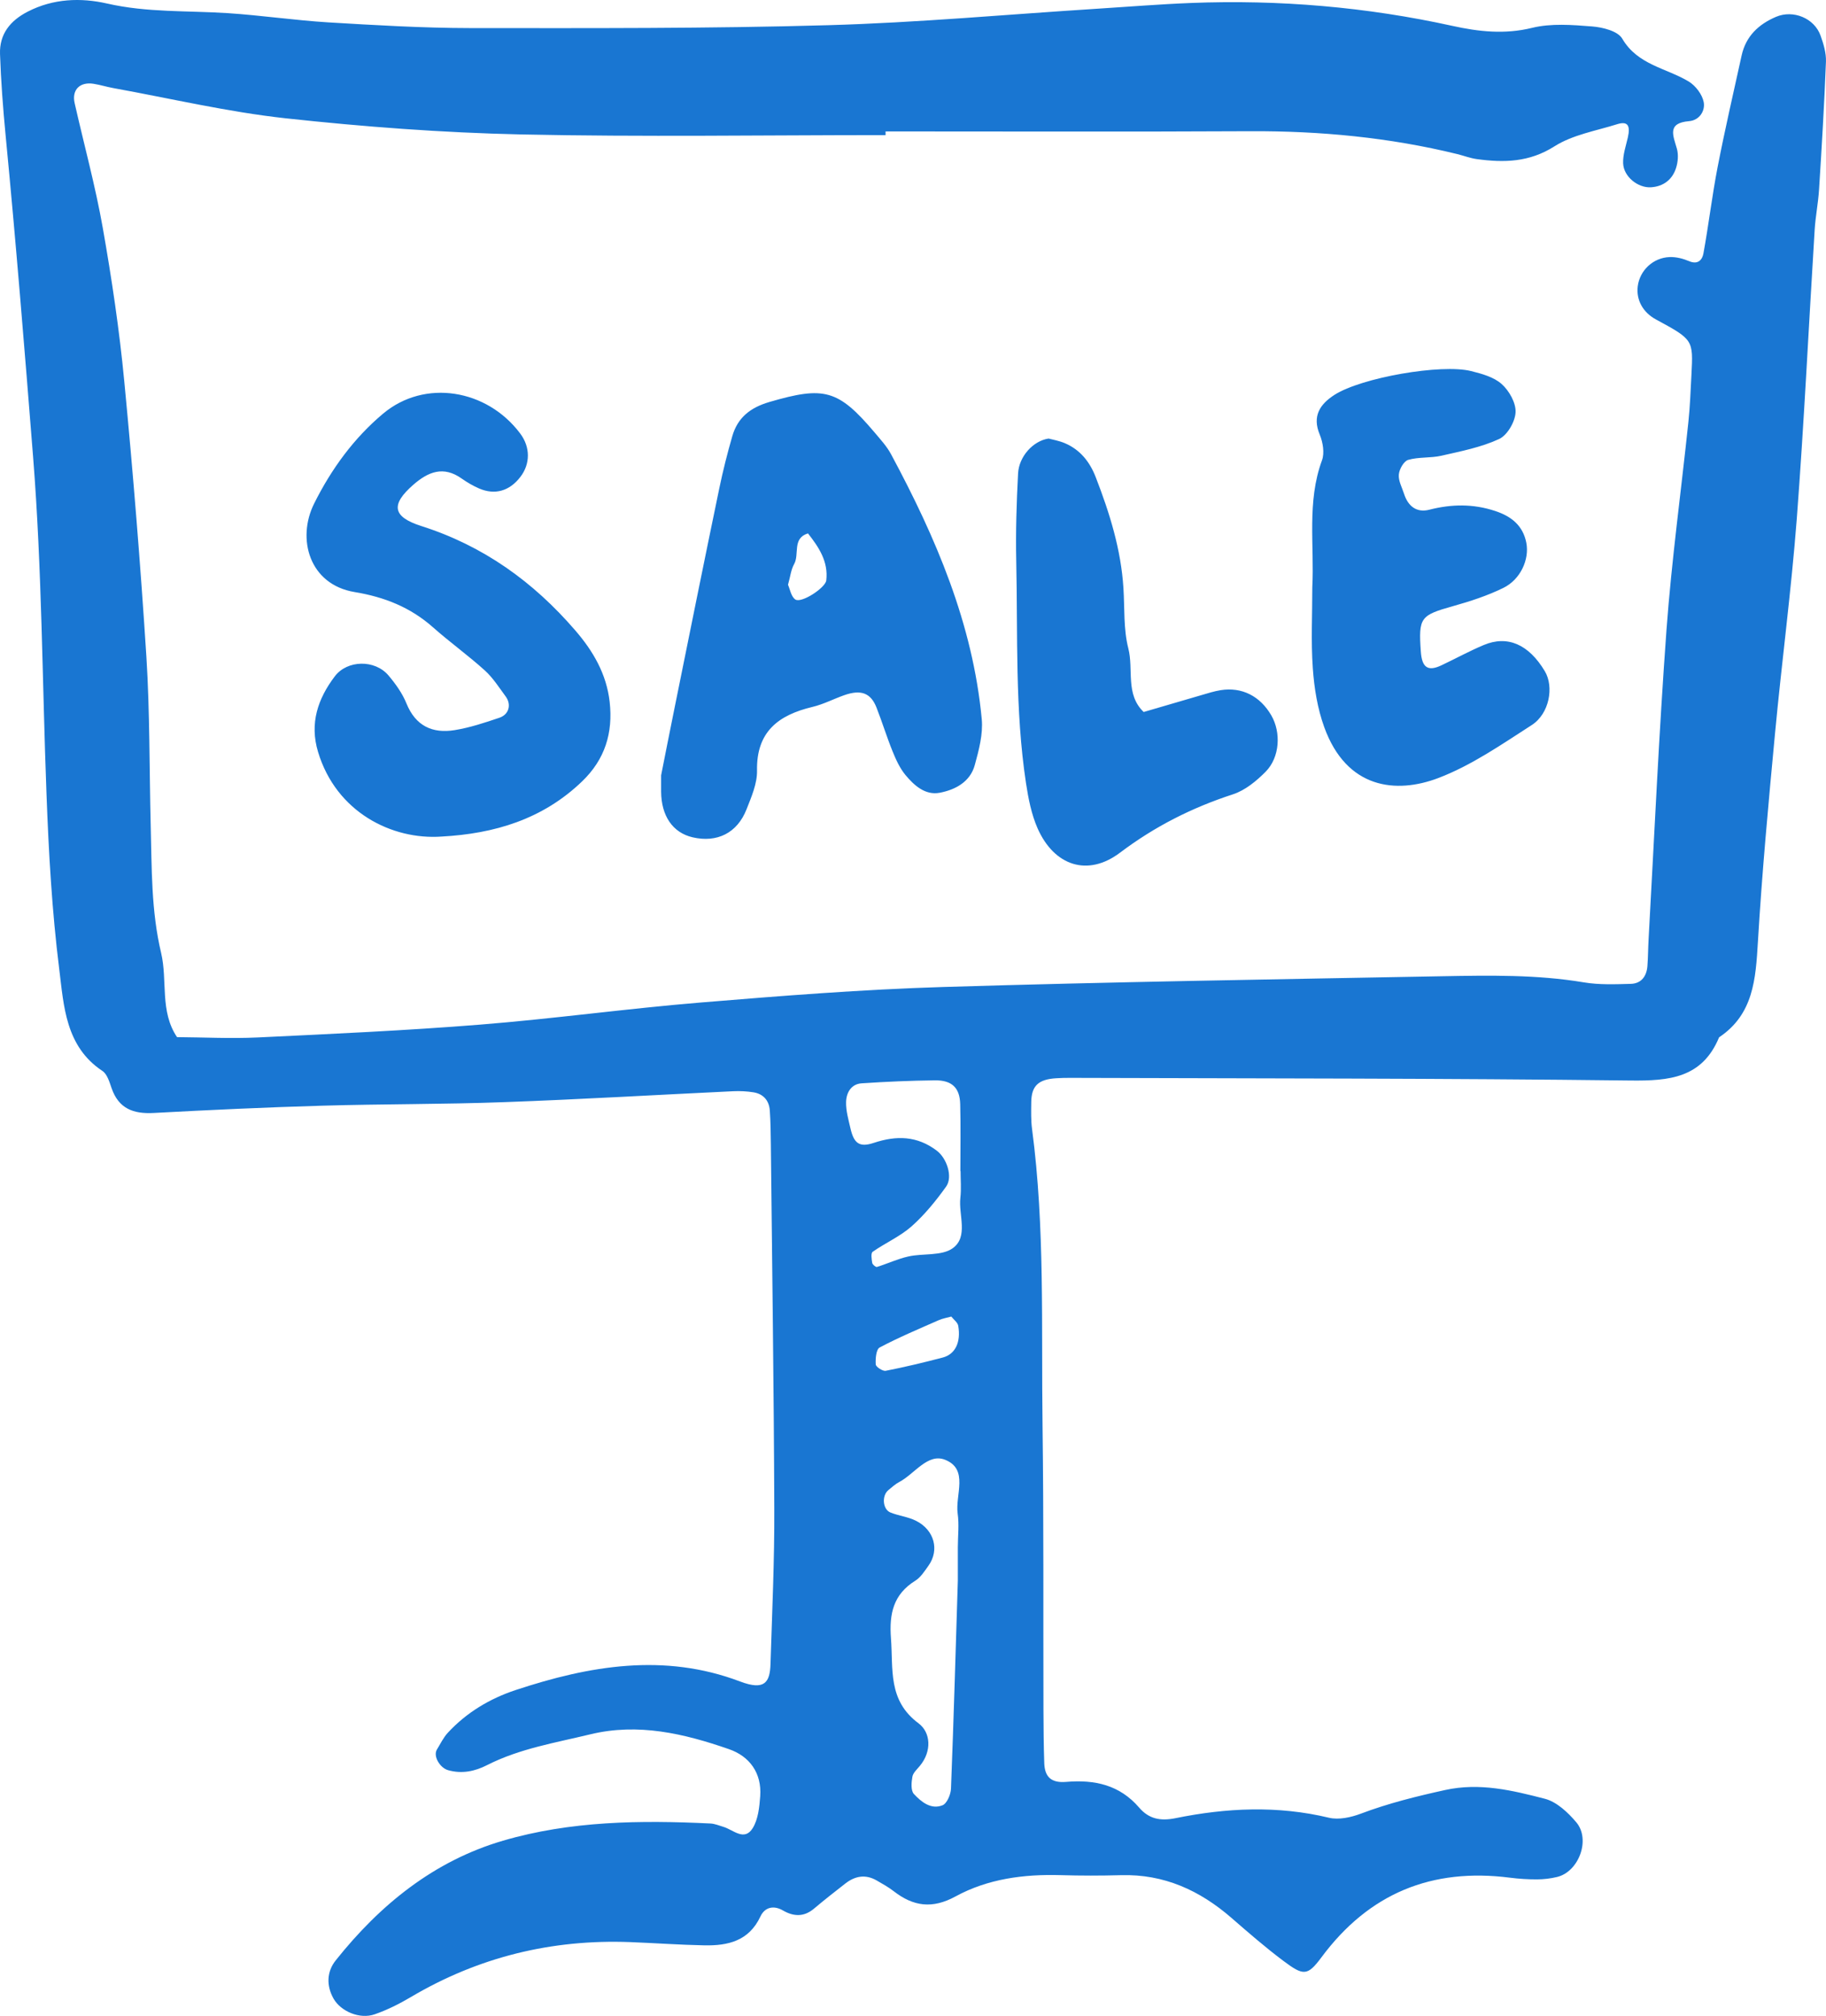 <?xml version="1.0" encoding="utf-8"?>
<!-- Generator: Adobe Illustrator 16.0.0, SVG Export Plug-In . SVG Version: 6.00 Build 0)  -->
<!DOCTYPE svg PUBLIC "-//W3C//DTD SVG 1.1//EN" "http://www.w3.org/Graphics/SVG/1.1/DTD/svg11.dtd">
<svg version="1.1" id="Ebene_1" xmlns="http://www.w3.org/2000/svg" xmlns:xlink="http://www.w3.org/1999/xlink" x="0px" y="0px"
	 width="90.583px" height="100px" viewBox="0 0 90.583 100" enable-background="new 0 0 90.583 100" xml:space="preserve">
<g id="for-sale">
	<g>
		<path fill-rule="evenodd" clip-rule="evenodd" fill="#1976D2" d="M90.315,1.772c-0.308-0.874-1.361-1.298-2.209-0.938
			c-0.871,0.371-1.498,0.964-1.708,1.916c-0.405,1.845-0.832,3.685-1.192,5.54c-0.275,1.42-0.444,2.862-0.704,4.286
			c-0.054,0.301-0.265,0.569-0.704,0.381c-0.302-0.128-0.65-0.217-0.972-0.205c-0.828,0.032-1.484,0.668-1.582,1.451
			c-0.083,0.677,0.256,1.292,0.903,1.643c1.85,1.004,1.852,1.004,1.761,2.744c-0.042,0.78-0.069,1.563-0.151,2.338
			c-0.36,3.436-0.833,6.863-1.086,10.305c-0.375,5.116-0.604,10.242-0.889,15.364c-0.026,0.446-0.024,0.893-0.059,1.337
			c-0.042,0.499-0.309,0.856-0.82,0.87c-0.777,0.021-1.573,0.054-2.334-0.074c-2.33-0.39-4.674-0.346-7.015-0.304
			c-8.256,0.154-16.513,0.283-24.765,0.534c-4.01,0.122-8.018,0.438-12.02,0.769c-3.66,0.301-7.306,0.807-10.967,1.099
			c-3.667,0.293-7.344,0.459-11.019,0.635c-1.331,0.063-2.668-0.007-4.001-0.016c-0.863-1.281-0.464-2.799-0.789-4.177
			c-0.497-2.087-0.462-4.209-0.517-6.327c-0.069-2.79-0.039-5.586-0.214-8.369c-0.291-4.56-0.661-9.114-1.097-13.662
			c-0.243-2.547-0.622-5.087-1.066-7.607C4.731,9.224,4.17,7.178,3.702,5.112C3.554,4.46,3.959,4.048,4.64,4.156
			c0.327,0.051,0.65,0.154,0.978,0.213c2.851,0.516,5.682,1.185,8.551,1.499c3.876,0.421,7.781,0.716,11.678,0.801
			c6.026,0.129,12.056,0.033,18.084,0.033V6.519c6.028,0,12.058,0.021,18.086-0.01c3.473-0.016,6.899,0.307,10.276,1.135
			c0.325,0.08,0.642,0.205,0.971,0.249c1.345,0.182,2.6,0.161,3.85-0.635c0.906-0.574,2.06-0.767,3.111-1.097
			C80.741,6,80.89,6.217,80.753,6.819c-0.097,0.426-0.251,0.859-0.234,1.283c0.026,0.66,0.733,1.228,1.382,1.188
			c0.613-0.039,1.053-0.375,1.239-0.944c0.1-0.3,0.13-0.674,0.045-0.973C83,6.719,82.685,6.103,83.791,6.01
			c0.52-0.043,0.811-0.522,0.724-0.952c-0.076-0.379-0.402-0.806-0.738-1.012c-1.117-0.676-2.537-0.817-3.304-2.133
			c-0.22-0.372-0.965-0.56-1.487-0.601c-0.992-0.078-2.039-0.163-2.986,0.07c-1.359,0.334-2.654,0.188-3.952-0.099
			c-4.272-0.94-8.593-1.305-12.958-1.136c-1.559,0.061-3.114,0.188-4.668,0.286c-4.453,0.282-8.901,0.691-13.355,0.817
			C35.15,1.419,29.23,1.396,23.313,1.393C20.972,1.39,18.626,1.25,16.288,1.11c-1.666-0.102-3.324-0.349-4.991-0.458
			C9.298,0.522,7.298,0.63,5.306,0.174C4.016-0.12,2.644-0.076,1.38,0.575C0.504,1.024-0.033,1.694,0.001,2.68
			c0.046,1.337,0.147,2.675,0.275,4.008c0.514,5.325,0.945,10.656,1.367,15.989c0.44,5.572,0.452,11.147,0.664,16.719
			c0.108,2.896,0.271,5.8,0.631,8.673c0.228,1.827,0.306,3.837,2.142,5.055c0.238,0.158,0.351,0.551,0.457,0.858
			c0.351,1.012,1.077,1.281,2.085,1.227c2.783-0.151,5.568-0.279,8.354-0.361c3.014-0.087,6.029-0.065,9.042-0.176
			c3.789-0.137,7.575-0.362,11.362-0.542c0.332-0.015,0.67,0.002,0.997,0.054c0.494,0.08,0.776,0.41,0.811,0.9
			c0.039,0.557,0.045,1.115,0.052,1.673c0.063,6.028,0.15,12.056,0.171,18.084c0.011,2.566-0.108,5.133-0.188,7.699
			c-0.028,0.911-0.286,1.335-1.515,0.868c-3.761-1.423-7.465-0.785-11.126,0.426c-1.279,0.423-2.437,1.114-3.366,2.119
			c-0.221,0.239-0.367,0.549-0.54,0.83c-0.204,0.333,0.154,0.916,0.553,1.027c0.694,0.195,1.333,0.056,1.94-0.254
			c1.613-0.82,3.381-1.104,5.111-1.524c2.382-0.577,4.658-0.037,6.882,0.735c1.019,0.353,1.632,1.181,1.55,2.332
			c-0.039,0.539-0.1,1.146-0.371,1.584c-0.416,0.674-0.964,0.084-1.452-0.061c-0.212-0.063-0.427-0.156-0.644-0.167
			c-3.468-0.169-6.943-0.13-10.294,0.853c-3.42,1.001-6.102,3.178-8.3,5.941c-0.44,0.553-0.47,1.246-0.104,1.894
			c0.364,0.637,1.303,1.034,2.04,0.777c0.622-0.216,1.227-0.519,1.797-0.857c3.358-1.987,6.988-2.872,10.877-2.725
			c1.227,0.048,2.454,0.137,3.681,0.161c1.168,0.023,2.211-0.215,2.781-1.432c0.208-0.448,0.639-0.574,1.116-0.299
			c0.526,0.304,1.036,0.334,1.537-0.086c0.512-0.432,1.039-0.844,1.567-1.256c0.481-0.373,0.999-0.461,1.547-0.145
			c0.289,0.168,0.585,0.33,0.848,0.535c0.973,0.753,1.912,0.887,3.069,0.254c1.593-0.869,3.375-1.105,5.191-1.054
			c1.003,0.03,2.009,0.03,3.013,0.002c2.129-0.059,3.906,0.752,5.482,2.122c0.838,0.729,1.68,1.461,2.568,2.127
			c0.997,0.745,1.194,0.767,1.896-0.178c2.355-3.17,5.467-4.444,9.354-3.945c0.441,0.057,0.891,0.084,1.335,0.083
			c0.331-0.001,0.669-0.04,0.992-0.118c1.077-0.254,1.681-1.852,0.96-2.711c-0.414-0.492-0.977-1.02-1.566-1.171
			c-1.606-0.414-3.226-0.811-4.947-0.432c-1.419,0.313-2.813,0.657-4.174,1.171c-0.488,0.184-1.098,0.32-1.585,0.203
			c-2.551-0.613-5.091-0.492-7.621,0.024c-0.75,0.151-1.315,0.03-1.79-0.522c-0.969-1.127-2.2-1.4-3.625-1.28
			c-0.758,0.064-1.06-0.263-1.086-0.92c-0.032-0.892-0.036-1.786-0.041-2.679c-0.013-4.689,0.016-9.379-0.045-14.066
			c-0.067-4.906,0.127-9.824-0.519-14.711c-0.059-0.439-0.046-0.893-0.041-1.338c0.009-0.814,0.354-1.14,1.251-1.191
			c0.223-0.014,0.446-0.018,0.67-0.018c9.266,0.03,18.532,0.02,27.799,0.131c1.934,0.023,3.565-0.122,4.402-2.143
			c1.71-1.142,1.814-2.894,1.925-4.725c0.204-3.449,0.524-6.891,0.848-10.333c0.333-3.548,0.806-7.086,1.079-10.639
			c0.364-4.782,0.592-9.573,0.889-14.36c0.041-0.665,0.176-1.326,0.217-1.992c0.135-2.115,0.26-4.231,0.343-6.347
			C90.598,2.636,90.462,2.184,90.315,1.772z M43.443,67.684c-0.019-0.284,0.02-0.75,0.195-0.842c0.947-0.502,1.944-0.92,2.929-1.354
			c0.197-0.087,0.416-0.122,0.624-0.18c0.119,0.151,0.314,0.29,0.345,0.457c0.139,0.821-0.149,1.413-0.77,1.576
			c-0.935,0.244-1.877,0.472-2.827,0.657C43.792,68.028,43.452,67.805,43.443,67.684z M47.507,75.075
			c0.078,0.545,0.011,1.11,0.009,1.665v1.666c-0.102,3.219-0.201,6.771-0.34,10.321c-0.012,0.29-0.2,0.735-0.419,0.823
			c-0.574,0.229-1.058-0.17-1.422-0.56c-0.156-0.169-0.124-0.575-0.074-0.854c0.033-0.195,0.232-0.371,0.373-0.542
			c0.603-0.73,0.536-1.66-0.069-2.11c-1.532-1.139-1.25-2.684-1.367-4.219c-0.091-1.221,0.119-2.176,1.207-2.854
			c0.269-0.167,0.462-0.478,0.655-0.746c0.554-0.778,0.291-1.774-0.625-2.229c-0.39-0.195-0.852-0.243-1.262-0.408
			c-0.392-0.158-0.438-0.842-0.1-1.114c0.171-0.139,0.336-0.294,0.529-0.395c0.765-0.397,1.417-1.456,2.288-1.104
			C48.067,72.888,47.379,74.158,47.507,75.075z M47.264,61.917c-0.543,0.394-1.463,0.246-2.197,0.409
			c-0.533,0.118-1.041,0.359-1.565,0.521c-0.056,0.018-0.221-0.119-0.234-0.201c-0.03-0.184-0.074-0.483,0.022-0.55
			c0.628-0.44,1.359-0.758,1.929-1.261c0.646-0.574,1.21-1.266,1.715-1.973c0.345-0.482,0.036-1.404-0.46-1.781
			c-0.973-0.739-1.998-0.766-3.138-0.386c-0.72,0.239-0.98,0.002-1.147-0.724c-0.098-0.432-0.229-0.873-0.217-1.308
			c0.011-0.452,0.247-0.889,0.768-0.925c1.211-0.081,2.428-0.134,3.642-0.148c0.841-0.008,1.231,0.369,1.251,1.18
			c0.029,1.105,0.008,2.213,0.008,3.319h0.01c0,0.442,0.041,0.89-0.01,1.328C47.544,60.271,48.053,61.346,47.264,61.917z
			 M43.391,21.458c-1.814-2.146-2.512-2.308-5.215-1.52c-0.956,0.279-1.584,0.776-1.851,1.706c-0.245,0.853-0.464,1.717-0.644,2.586
			c-0.744,3.586-1.468,7.177-2.194,10.767c-0.267,1.304-0.52,2.611-0.691,3.465v0.804c0.009,1.211,0.577,2.039,1.559,2.268
			c1.216,0.282,2.217-0.209,2.679-1.389c0.243-0.615,0.531-1.28,0.52-1.915c-0.037-1.944,1.071-2.763,2.757-3.165
			c0.535-0.128,1.038-0.391,1.563-0.578c0.831-0.294,1.32-0.118,1.606,0.609c0.284,0.723,0.512,1.471,0.804,2.189
			c0.165,0.408,0.358,0.825,0.633,1.159c0.432,0.519,0.982,1.016,1.697,0.881c0.774-0.146,1.516-0.539,1.743-1.377
			c0.202-0.737,0.414-1.53,0.345-2.274c-0.444-4.738-2.282-9.017-4.506-13.154C43.987,22.134,43.677,21.798,43.391,21.458z
			 M39.453,29.737c-0.21-0.144-0.265-0.515-0.362-0.729c0.115-0.403,0.147-0.747,0.301-1.021c0.279-0.49-0.108-1.281,0.689-1.528
			c0.54,0.686,1.017,1.398,0.908,2.334C40.946,29.159,39.752,29.942,39.453,29.737z M24.776,35.603
			c-0.726,0.246-1.467,0.493-2.222,0.615c-1.101,0.179-1.938-0.206-2.391-1.324c-0.204-0.504-0.54-0.972-0.894-1.391
			c-0.672-0.791-2.04-0.771-2.659,0.045c-0.842,1.11-1.261,2.333-0.833,3.749c0.898,2.996,3.673,4.375,6.126,4.201
			c2.623-0.142,5.016-0.855,6.973-2.737c1.138-1.094,1.539-2.408,1.368-3.941c-0.156-1.383-0.815-2.517-1.708-3.55
			c-2.081-2.413-4.561-4.197-7.634-5.175c-1.461-0.465-1.508-1.079-0.399-2.048c0.744-0.649,1.494-0.948,2.396-0.311
			c0.271,0.191,0.562,0.362,0.865,0.494c0.787,0.34,1.509,0.13,2.046-0.567c0.503-0.651,0.503-1.482-0.004-2.158
			c-1.654-2.208-4.738-2.708-6.791-0.995c-1.461,1.221-2.584,2.766-3.433,4.472c-0.871,1.747-0.238,4.015,2.008,4.387
			c1.474,0.243,2.771,0.756,3.893,1.752c0.833,0.738,1.741,1.389,2.566,2.135c0.405,0.366,0.709,0.848,1.036,1.292
			C25.378,34.944,25.253,35.442,24.776,35.603z M65.125,33.147c0.069,0.986,0.232,2.001,0.568,2.926
			c1.111,3.064,3.567,3.316,5.654,2.523c1.644-0.624,3.144-1.667,4.637-2.628c0.88-0.566,1.114-1.9,0.65-2.674
			c-0.793-1.326-1.847-1.795-3.028-1.298c-0.718,0.301-1.402,0.678-2.106,1.01c-0.668,0.314-0.963,0.11-1.017-0.691
			c-0.119-1.687-0.016-1.794,1.597-2.247c0.853-0.239,1.707-0.517,2.498-0.905c0.852-0.418,1.298-1.413,1.14-2.235
			c-0.167-0.856-0.739-1.313-1.541-1.579c-1.095-0.363-2.167-0.348-3.277-0.063c-0.631,0.161-1.054-0.182-1.249-0.792
			c-0.102-0.316-0.285-0.645-0.258-0.953c0.021-0.266,0.248-0.667,0.465-0.729c0.523-0.151,1.109-0.083,1.646-0.206
			c0.969-0.221,1.971-0.416,2.863-0.828c0.408-0.189,0.794-0.856,0.817-1.325c0.024-0.466-0.316-1.068-0.687-1.4
			c-0.389-0.35-0.984-0.512-1.518-0.646c-1.477-0.369-5.449,0.325-6.78,1.181c-0.707,0.456-1.118,1.042-0.73,1.97
			c0.158,0.384,0.247,0.913,0.11,1.281c-0.756,2.057-0.371,4.199-0.479,6.296C65.102,30.475,65.03,31.817,65.125,33.147z
			 M60.554,34.236c-0.327,0.052-0.648,0.156-0.967,0.249c-0.952,0.276-1.903,0.557-2.853,0.834
			c-0.919-0.882-0.492-2.106-0.761-3.156c-0.245-0.957-0.178-1.994-0.243-2.996c-0.121-1.916-0.685-3.72-1.372-5.492
			c-0.292-0.757-0.767-1.362-1.528-1.688c-0.295-0.126-0.619-0.18-0.811-0.232c-0.773,0.112-1.472,0.896-1.515,1.728
			c-0.076,1.448-0.122,2.9-0.091,4.351c0.082,3.676-0.07,7.365,0.485,11.02c0.116,0.761,0.269,1.544,0.576,2.241
			c0.823,1.853,2.481,2.413,4.086,1.203c1.724-1.301,3.567-2.233,5.604-2.896c0.603-0.196,1.166-0.66,1.623-1.123
			c0.702-0.712,0.77-1.944,0.28-2.791C62.509,34.528,61.608,34.069,60.554,34.236z"/>
	</g>
</g>
</svg>
